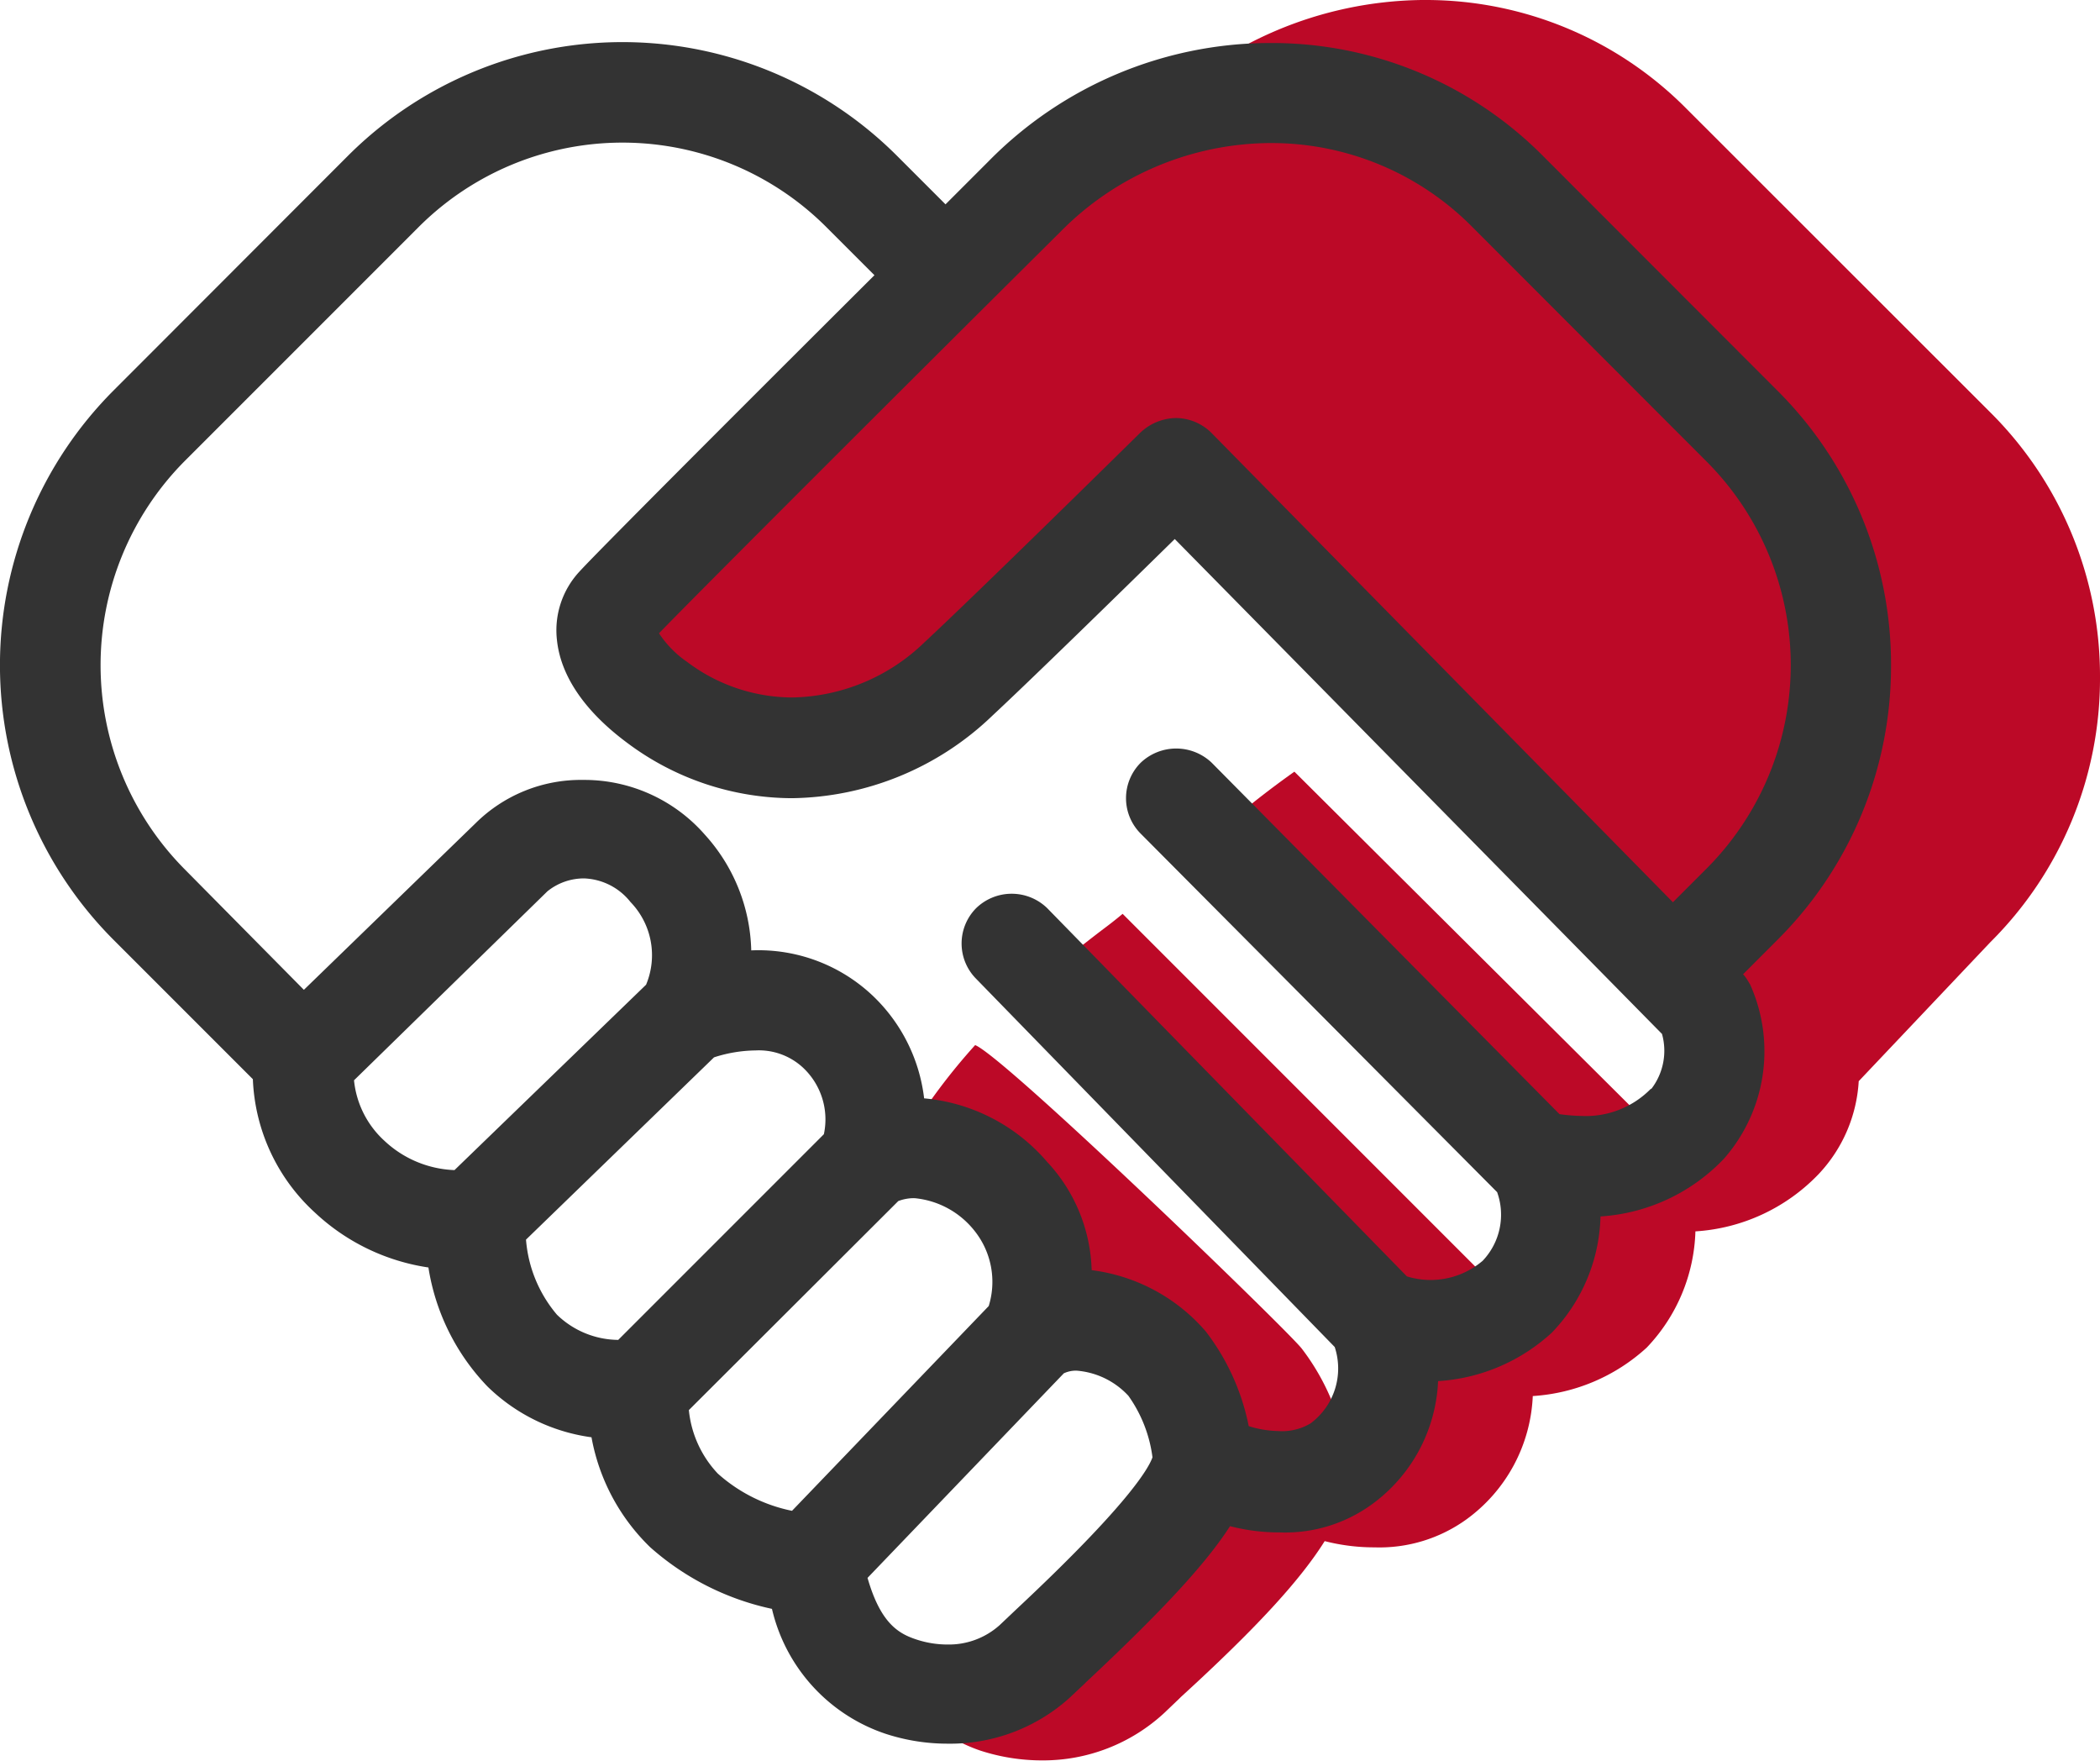 <svg xmlns="http://www.w3.org/2000/svg" viewBox="0 0 94.26 79.01"><defs><style>.cls-1{fill:#bc0927;}.cls-2{fill:#333;}</style></defs><g id="Ebene_2" data-name="Ebene 2"><g id="Ebene_1-2" data-name="Ebene 1"><path class="cls-1" d="M94.26,30.4a16.66,16.66,0,0,1-4.91,11.87l-5.92,6.25a6.63,6.63,0,0,1-1.8,4.17,8.38,8.38,0,0,1-5.53,2.57,7.88,7.88,0,0,1-2.19,5.22,8.35,8.35,0,0,1-5.11,2.17,7.22,7.22,0,0,1-3,5.55,6.68,6.68,0,0,1-4.1,1.24,8.93,8.93,0,0,1-2.24-.28c-1.08,1.72-3,3.84-6.46,7l-.08.08-.66.63A8,8,0,0,1,46.77,79,8.94,8.94,0,0,1,44,78.56a7.21,7.21,0,0,1-1-.43,41.18,41.18,0,0,0,3-3.49l.12-.19a5.43,5.43,0,0,0,.75.06,3.41,3.41,0,0,0,2.34-.87l.76-.72c5-4.65,5.93-6.3,6.1-6.81a6.18,6.18,0,0,0-1.07-2.76,3.59,3.59,0,0,0-2.33-1.13c-.15,0-11.74-11.32-11.9-11.32a27.53,27.53,0,0,1,3-4c1.33.53,14,12.77,14.66,13.62a10.27,10.27,0,0,1,1.92,4.24,4.68,4.68,0,0,0,1.32.19,2.49,2.49,0,0,0,1.45-.34,3.07,3.07,0,0,0,1.09-3.43L46.86,43.84c.81-.7,1.67-1.39,2.6-2.1.31-.23.62-.47.93-.73l17,17a3.59,3.59,0,0,0,3.39-.7,3,3,0,0,0,.65-3.08L54.55,37.44a42.45,42.45,0,0,1,3.55-2.81L74.27,50.72a8.2,8.2,0,0,0,1,.07,4.08,4.08,0,0,0,3.12-1.2,2.8,2.8,0,0,0,.49-2.48l-3.66-3.72.66-.16L59.25,27.56c-.54-.55-3.54-4.68-4.32-4.69l-.56-2.25c-.76,0-1.37-.5-2,.09-1.58,1.56-5.71,5.65-8.63,8.37a11.35,11.35,0,0,1-7.69,3.2A10.23,10.23,0,0,1,30,30.22a6.26,6.26,0,0,1-1.65-1.67c2.05-2.13,14.78-14.84,23.36-23.38A17.28,17.28,0,0,1,63.81,0H64A16.46,16.46,0,0,1,75.7,4.88L89.35,18.52A16.68,16.68,0,0,1,94.26,30.4Z"></path><path class="cls-2" d="M84.88,29.85a17.33,17.33,0,0,0-5.11-12.33L69.26,7A17.14,17.14,0,0,0,57.07,1.93h-.18a17.74,17.74,0,0,0-12.51,5.3L42.44,9.17,40.27,7A17.43,17.43,0,0,0,15.61,7L5.1,17.52a17.45,17.45,0,0,0,0,24.66l6.25,6.25a8.56,8.56,0,0,0,2.8,6,9.47,9.47,0,0,0,5.08,2.45,9.92,9.92,0,0,0,2.65,5.34,8.26,8.26,0,0,0,4.67,2.28,9.13,9.13,0,0,0,2.63,4.93,12,12,0,0,0,5.47,2.77,7.77,7.77,0,0,0,5.08,5.6,8.94,8.94,0,0,0,2.79.45A8,8,0,0,0,48,76.2l.67-.63.08-.08c3.42-3.2,5.38-5.32,6.46-7a8.87,8.87,0,0,0,2.24.28,6.62,6.62,0,0,0,4.1-1.24,7.22,7.22,0,0,0,3-5.55,8.3,8.3,0,0,0,5.1-2.17,7.79,7.79,0,0,0,2.19-5.22A8.38,8.38,0,0,0,77.38,52a7.31,7.31,0,0,0,1.18-7.81c-.07-.12-.14-.24-.22-.35l-.1-.12,1.53-1.53A17.32,17.32,0,0,0,84.88,29.85Zm-10.77,19A4.08,4.08,0,0,1,71,50.08,8.2,8.2,0,0,1,70,50L54.39,34.23a2.31,2.31,0,0,0-3.19,0,2.25,2.25,0,0,0,0,3.18l16,16.09a3,3,0,0,1-.65,3.08,3.6,3.6,0,0,1-3.4.7L47,40.75a2.29,2.29,0,0,0-3.18,0,2.25,2.25,0,0,0,0,3.18L59.91,60.45a3.07,3.07,0,0,1-1.09,3.43,2.49,2.49,0,0,1-1.45.34A4.68,4.68,0,0,1,56.05,64a10.27,10.27,0,0,0-1.92-4.24A8.09,8.09,0,0,0,49,57a7.41,7.41,0,0,0-2-4.86,8.23,8.23,0,0,0-5.52-2.85,7.58,7.58,0,0,0-2.29-4.59,7.46,7.46,0,0,0-5.47-2.05,8,8,0,0,0-2.08-5.19A7.19,7.19,0,0,0,26.26,35h-.11a6.71,6.71,0,0,0-4.8,1.94l-7.71,7.48L8.28,39a13,13,0,0,1,0-18.3L18.79,10.19a12.94,12.94,0,0,1,18.3,0l2.16,2.16C36.52,15.07,27,24.56,26,25.66a3.87,3.87,0,0,0-1,3.07c.17,1.61,1.25,3.19,3.13,4.59a12.39,12.39,0,0,0,7.41,2.5,13.22,13.22,0,0,0,9-3.7c1.73-1.61,5.62-5.41,8.19-7.93L74.6,46.4A2.8,2.8,0,0,1,74.11,48.88ZM44.87,72.93a3.41,3.41,0,0,1-2.34.87,4.43,4.43,0,0,1-1.38-.22c-.8-.26-1.62-.71-2.21-2.77l8.81-9.18a1.29,1.29,0,0,1,.57-.12,3.54,3.54,0,0,1,2.33,1.13,6.1,6.1,0,0,1,1.08,2.76c-.18.51-1.13,2.16-6.1,6.81ZM24.57,40a2.61,2.61,0,0,1,1.65-.58,2.78,2.78,0,0,1,2.08,1.06A3.43,3.43,0,0,1,29,44.19l-8.6,8.32a4.85,4.85,0,0,1-3.15-1.32,4.24,4.24,0,0,1-1.36-2.71Zm7.48,7.45a6.25,6.25,0,0,1,1.86-.31,2.91,2.91,0,0,1,2.12.76,3.18,3.18,0,0,1,.95,3l-9.23,9.23A4,4,0,0,1,25,59a5.92,5.92,0,0,1-1.39-3.37Zm8.27,6.45a1.94,1.94,0,0,1,.73-.13,3.89,3.89,0,0,1,2.68,1.45,3.67,3.67,0,0,1,.65,3.39l-8.83,9.19a7.11,7.11,0,0,1-3.33-1.67,4.84,4.84,0,0,1-1.3-2.85ZM75.09,40.49,54.38,19.43a2.28,2.28,0,0,0-1.59-.67h0a2.37,2.37,0,0,0-1.64.69c-1.22,1.2-7.41,7.29-9.66,9.38a8.74,8.74,0,0,1-5.92,2.47,7.87,7.87,0,0,1-4.72-1.59,4.69,4.69,0,0,1-1.27-1.29c1.58-1.64,11.38-11.43,18-18a13.32,13.32,0,0,1,9.36-4h.14a12.68,12.68,0,0,1,9,3.76L76.59,20.7a12.93,12.93,0,0,1,0,18.29Z"></path></g></g></svg>